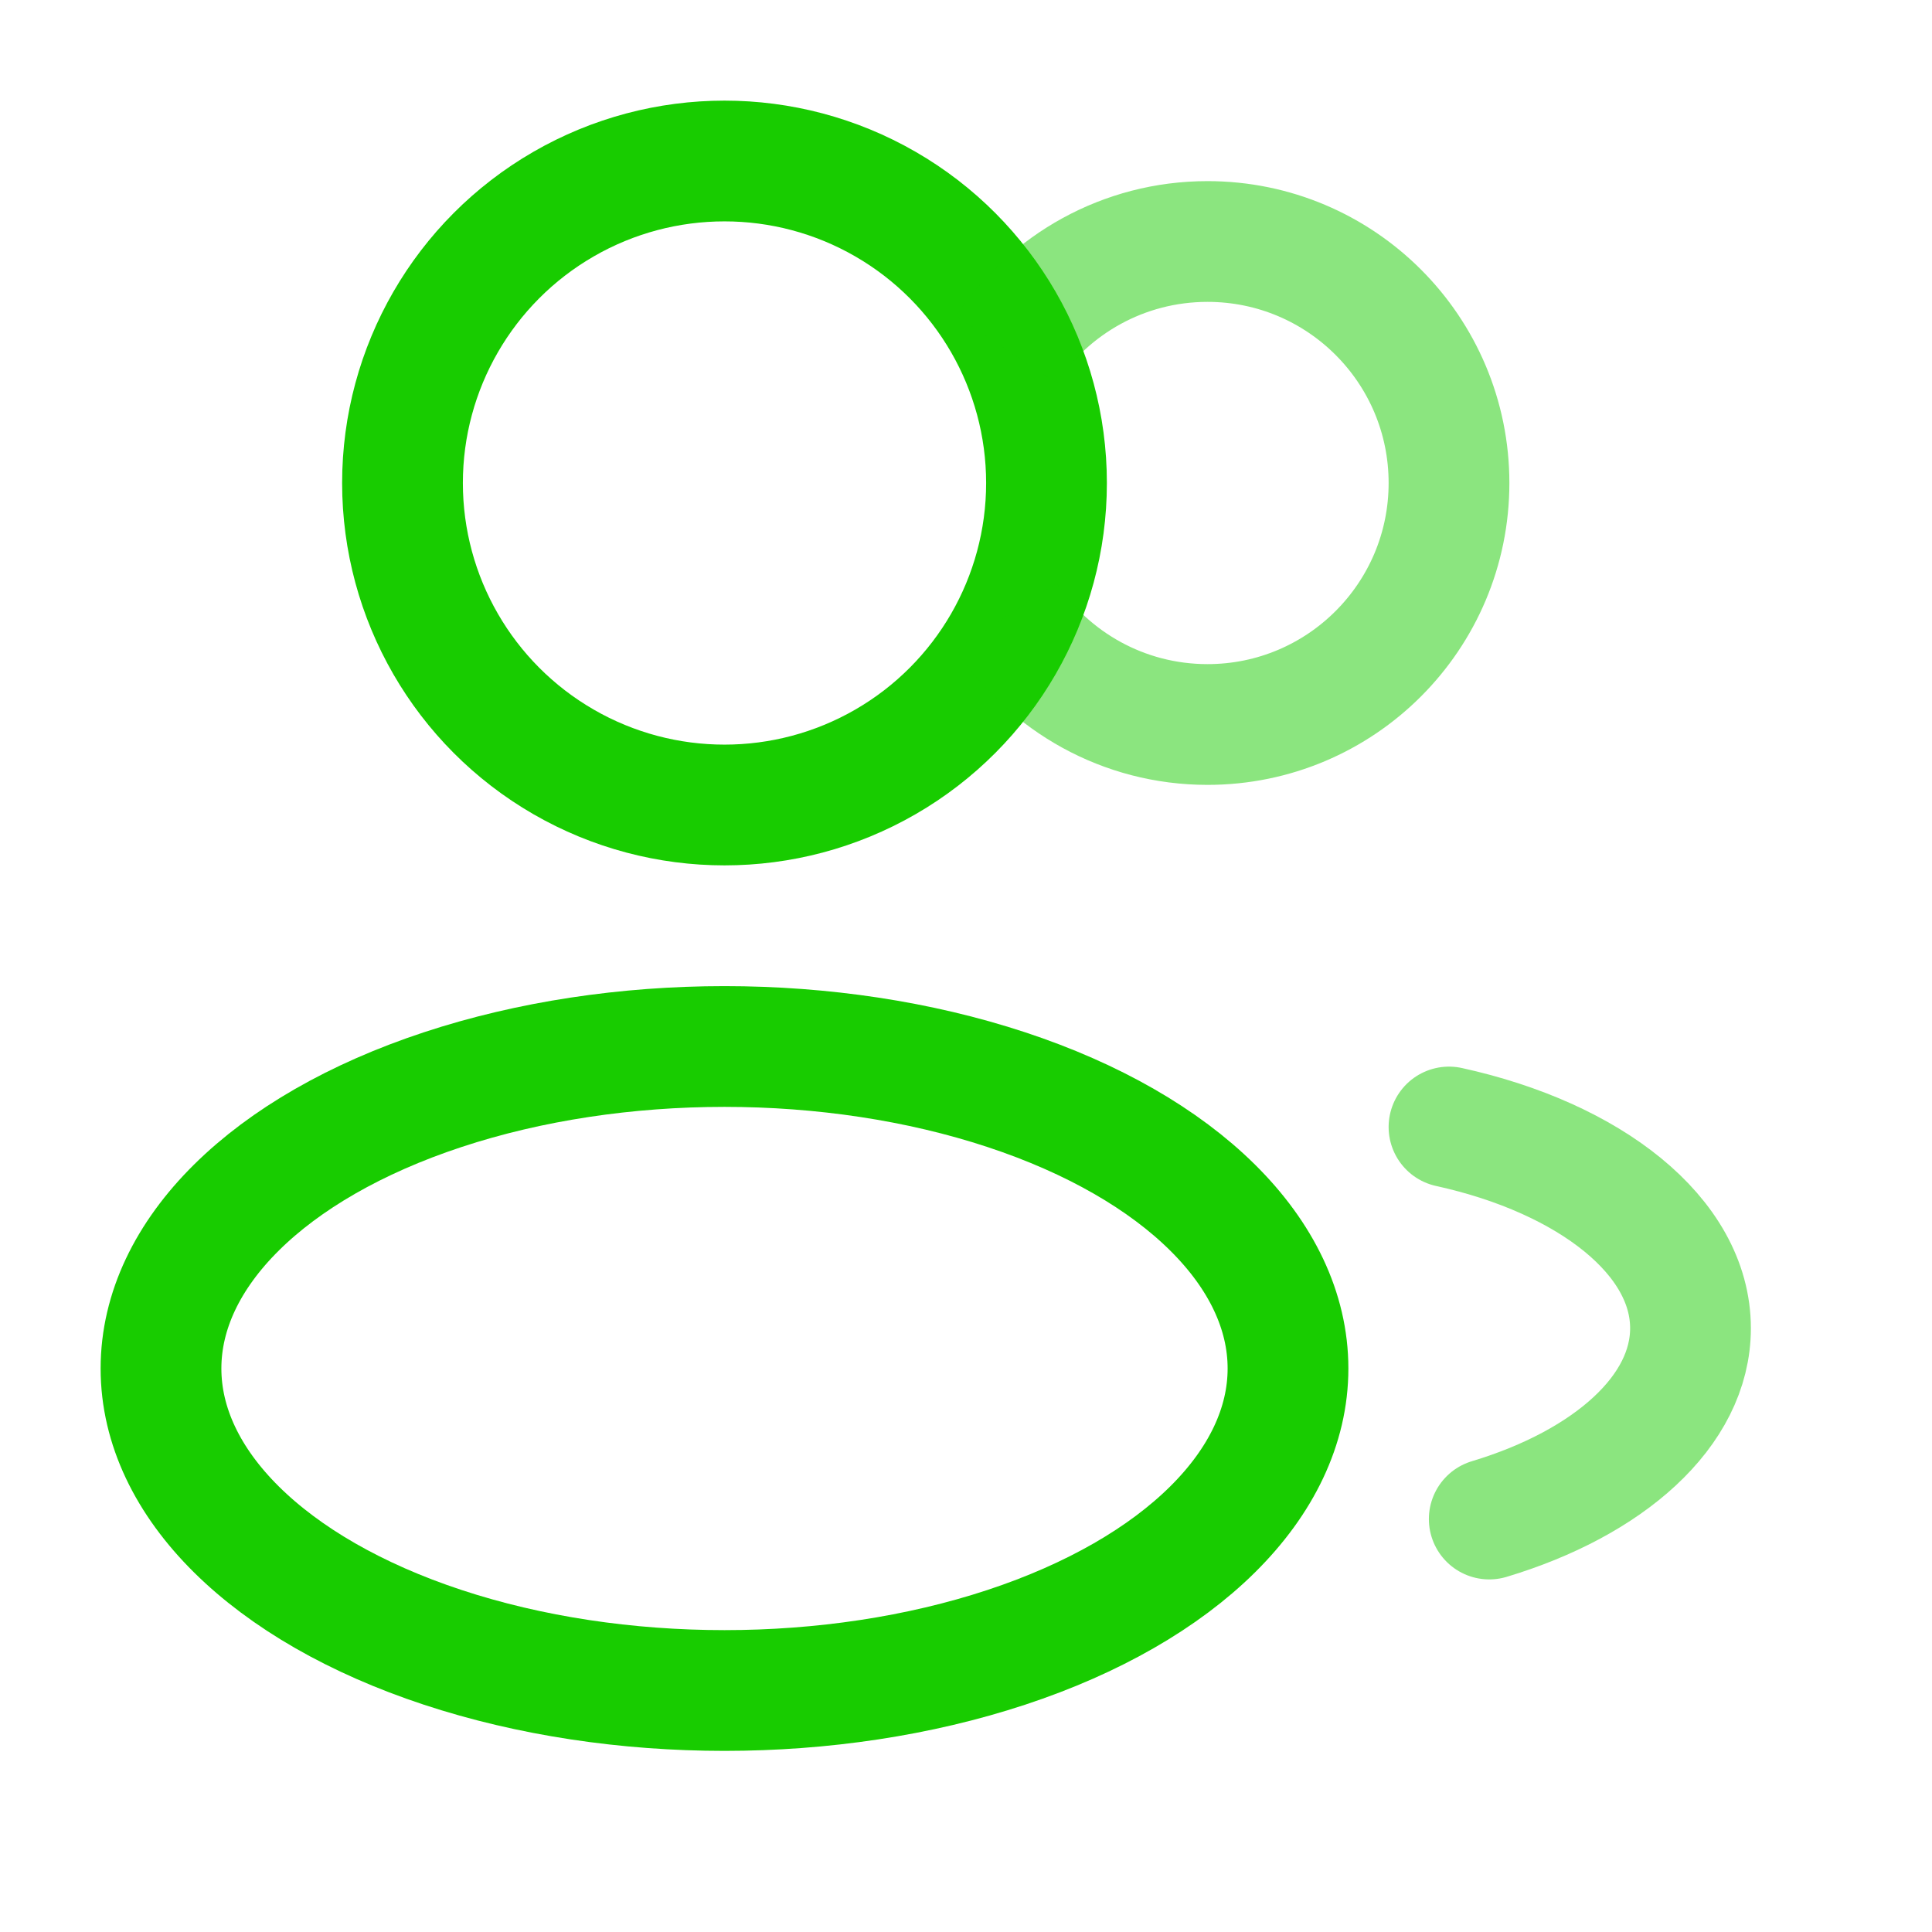 <svg xmlns="http://www.w3.org/2000/svg" width="800px" height="800px" viewBox="0 0 24 24" fill="none" stroke="#e73636"><g id="SVGRepo_bgCarrier" stroke-width="0"></g><g id="SVGRepo_tracerCarrier" stroke-linecap="round" stroke-linejoin="round"></g><g id="SVGRepo_iconCarrier"><circle cx="9" cy="6" r="4" stroke="#18cc00" stroke-width="1.5"></circle><path opacity="0.5" d="M12.5 4.341C13.037 3.533 13.957 3 15 3C16.657 3 18 4.343 18 6C18 7.657 16.657 9 15 9C13.957 9 13.037 8.467 12.5 7.659" stroke="#18cc00" stroke-width="1.5"></path><ellipse cx="9" cy="17" rx="7" ry="4" stroke="#18cc00" stroke-width="1.5"></ellipse><path opacity="0.5" d="M18 14C19.754 14.385 21 15.359 21 16.5C21 17.529 19.986 18.423 18.5 18.87" stroke="#18cc00" stroke-width="1.5" stroke-linecap="round"></path></g></svg>
